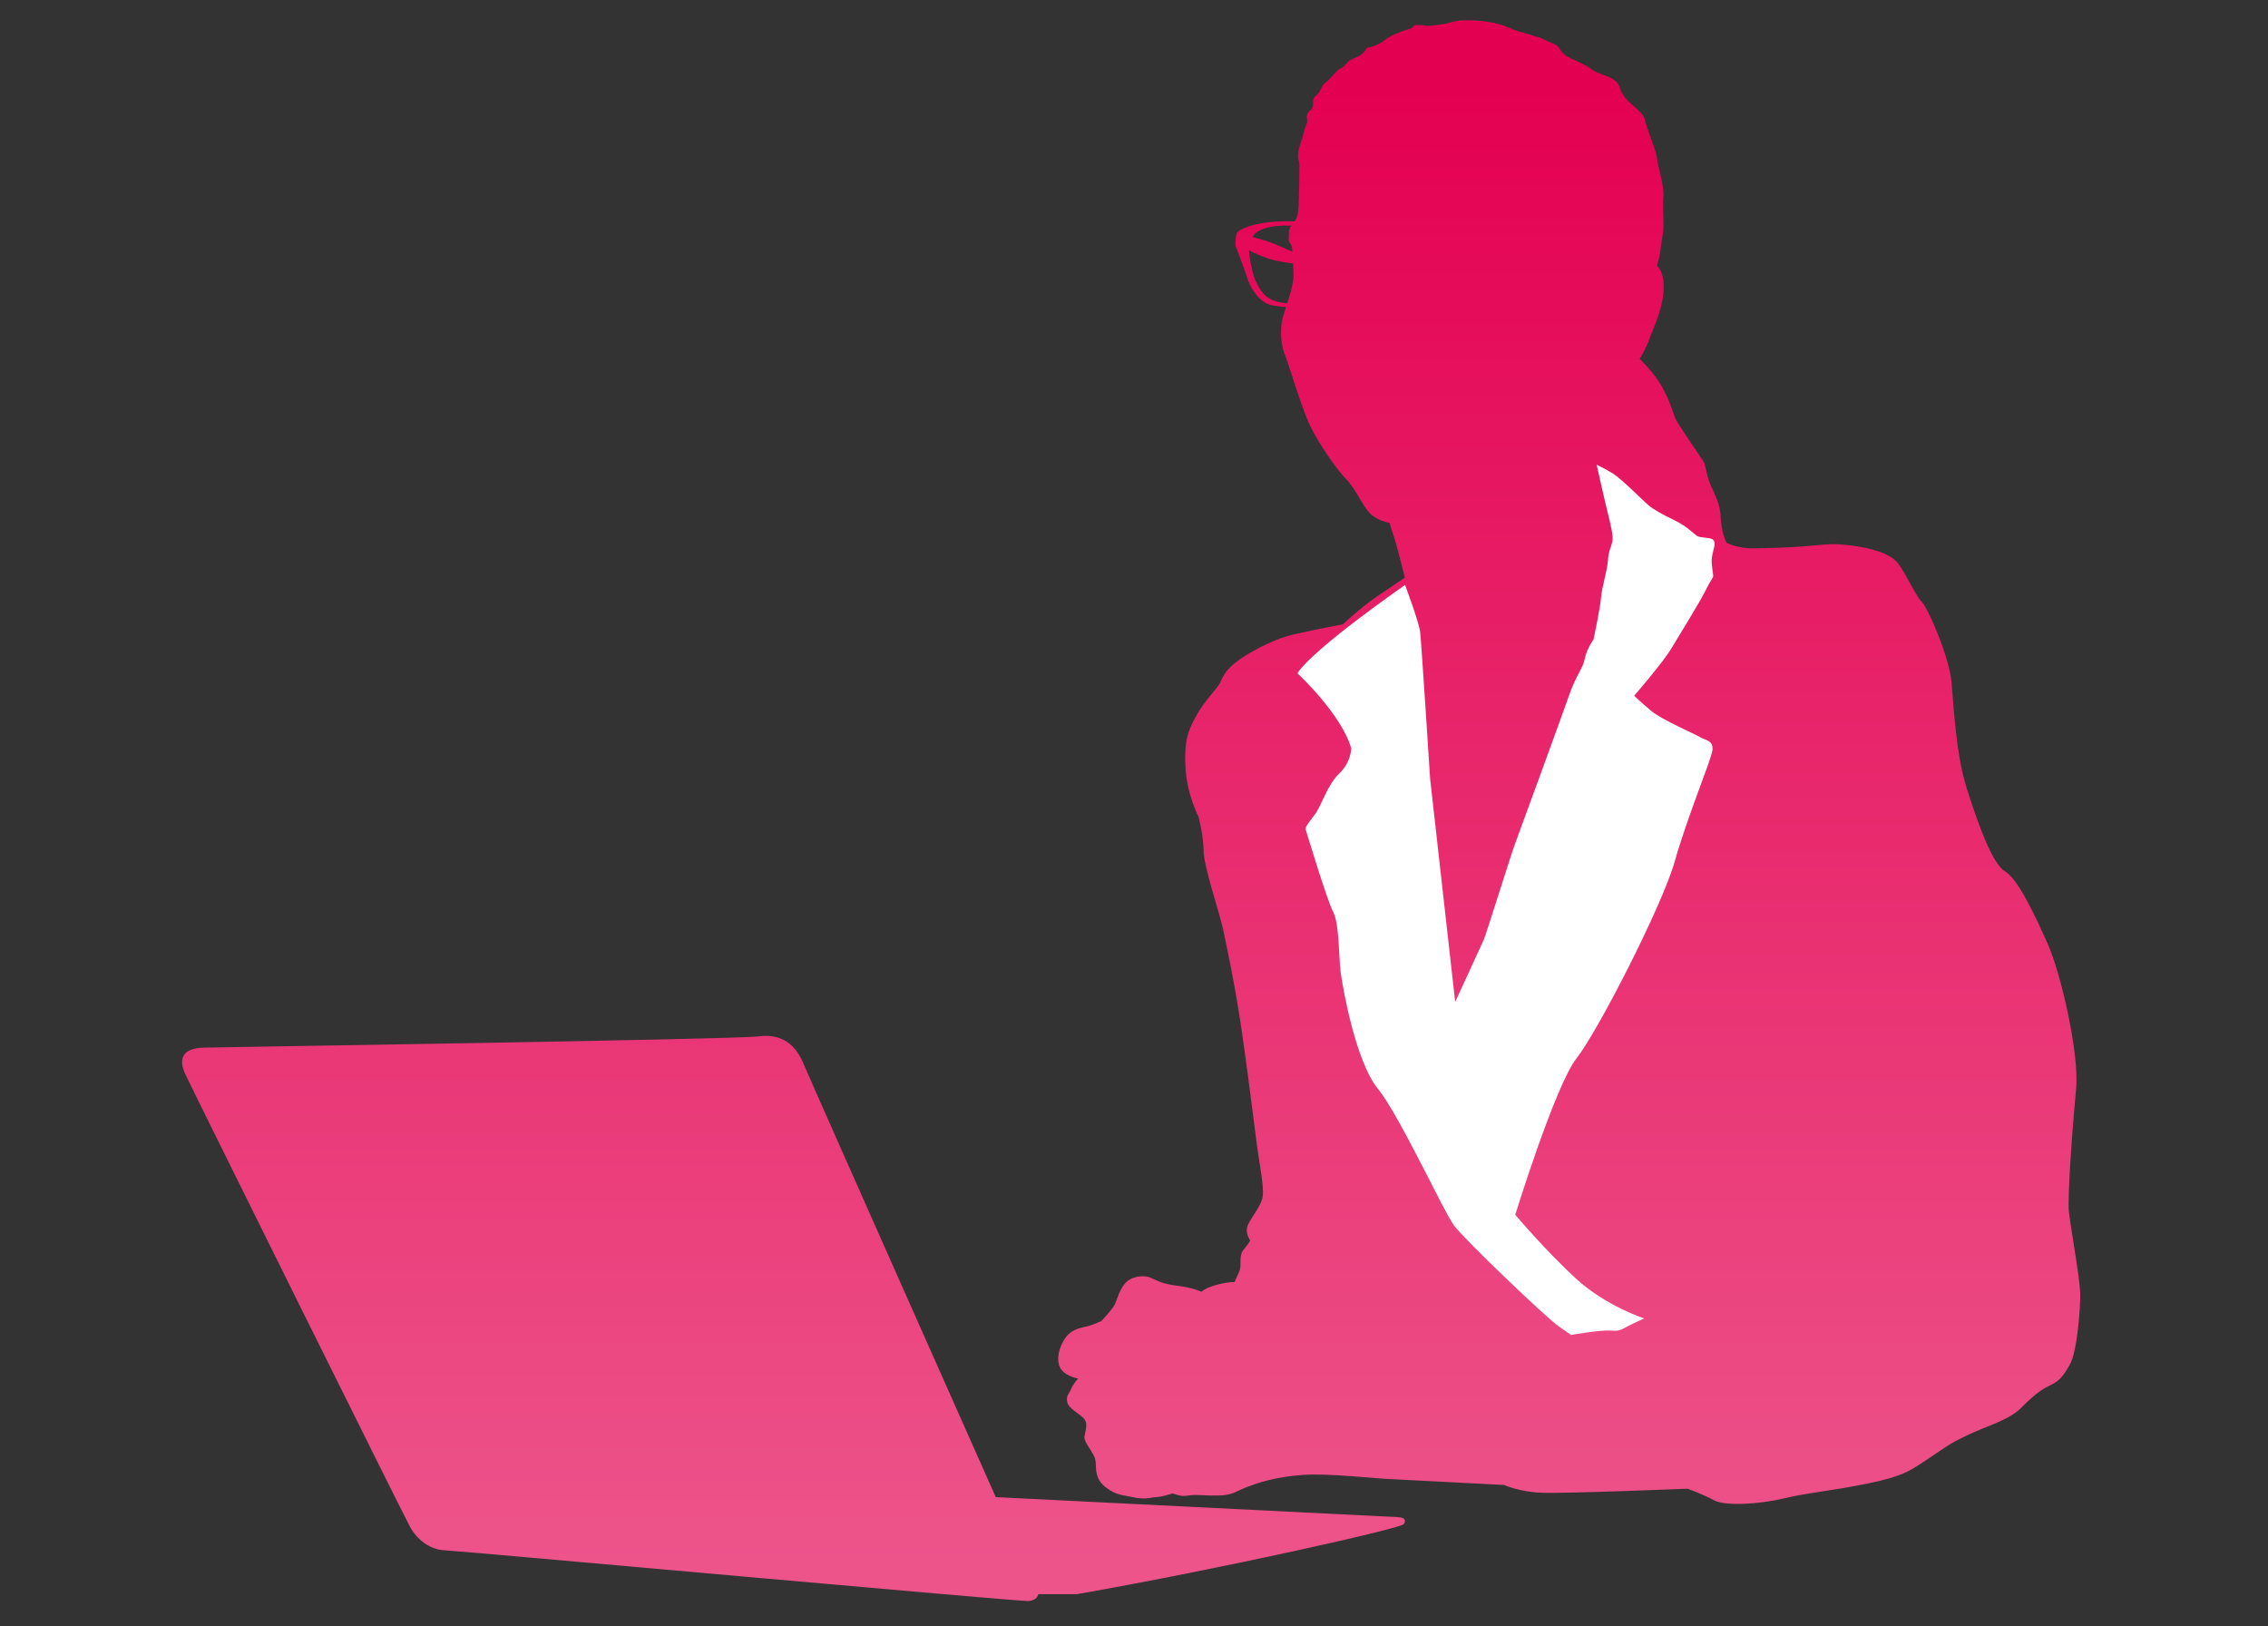 <?xml version="1.0" encoding="UTF-8"?><svg id="a" xmlns="http://www.w3.org/2000/svg" xmlns:xlink="http://www.w3.org/1999/xlink" viewBox="0 0 558 400"><rect x="0" y="0" width="558" height="400" fill="#333333" stroke="none"/><defs><style>.c{fill:url(#b);}.d{fill:#fff;}</style><linearGradient id="b" x1="278.3" y1="21.65" x2="278.3" y2="384.18" gradientTransform="matrix(1, 0, 0, 1, 0, 0)" gradientUnits="userSpaceOnUse"><stop offset="0" stop-color="#e40051"/><stop offset="1" stop-color="#ed548a"/></linearGradient></defs><path class="c" d="M511.78,317.84c-.08-3.46-2.39-16.17-2.77-19.79-.38-3.62,.92-21.33,1.77-30.11,.85-8.78-3.77-28.57-6.93-35.65-3.16-7.08-7.31-16.02-10.55-17.94-3.23-1.92-6.78-12.17-9.39-20.33-2.62-8.16-3.23-19.94-3.77-26.18-.54-6.24-5.85-18.4-7.31-19.79-1.46-1.39-4-7.08-5.85-9.47-1.85-2.39-6.54-3.77-11.47-4.39-4.93-.62-6.31-.23-11.09,.15-4.77,.38-8.39,.46-12.78,.54s-6.85-1.39-6.85-1.39c0,0-1.23-2.08-1.46-6.47s-2.39-6.54-3.23-9.93c-.85-3.39-.39-2.69-1.69-4.62-1.31-1.92-4.7-6.93-5.77-8.7s-1.08-3.54-3.31-7.85-5.93-7.62-5.93-7.62c.15-.15,1.92-3.31,2.46-5.08,.54-1.77,3-6.39,3.41-11.4s-1.64-6.47-1.64-6.47c0,0,.69-1.77,.92-4.16,.23-2.39,.69-3.16,.72-6.01,.02-2.85-.25-4-.02-6.7,.23-2.69-1.31-7.31-1.54-9.39-.23-2.08-2.46-7.16-3-9.62s-5.08-4.23-6.08-7.62-4.54-2.93-7.24-4.93c-2.69-2-6.01-2.39-7.31-4.39-1.31-2-1.69-1.54-3.93-2.69-2.23-1.15-5.77-1.62-9.09-3.08-3.31-1.46-7.16-1.77-10.47-1.77s-3,.69-6.93,1.15c-3.93,.46-2.62,0-4.62,0s-1,.62-2.08,.92-4.47,1.39-6.01,2.62-3,1.77-4,1.92c-1,.15-.62,.54-1.62,1.46-1,.92-2.16,1.23-3.08,1.69-.92,.46-1.23,1.54-2.39,2.08-1.15,.54-2.31,2.39-3.7,3.46s-1,2.16-2.39,3.23c-1.39,1.08,0,2.46-1.46,3.7-1.46,1.23-.39,2.23-.77,3.08-.39,.85-.62,1.54-1,3.16-.39,1.62-1,2.46-1.15,4.23s.31,1.69,.31,2.93-.08,9.09-.23,10.47c-.14,1.22-.1,2.21-.98,3.37-1.6-.05-4.94-.09-7.82,.4-3.95,.67-6.21,1.85-6.42,2.57s-.41,2.77-.21,3.23c.21,.46,2.26,5.85,2.87,7.85,.62,2,2.82,6.06,6.21,6.62,1.44,.24,2.5,.37,3.27,.43-.29,.89-.56,1.76-.78,2.54-.77,2.77-.46,6.93,.46,9.01,.92,2.08,4,12.94,6.31,17.71,2.31,4.77,6.78,11.01,8.93,13.17,2.16,2.16,3.85,6.31,5.7,8.24,1.85,1.92,4.85,2.39,4.85,2.39,0,0,.85,2.62,1.46,4.62,.62,2,2.31,8.85,2.31,8.85,0,0-3.08,2.08-6.85,4.62-3.77,2.54-8.39,6.85-8.39,6.85,0,0-6.16,1.15-11.93,2.46-5.77,1.31-11.93,4.93-14.55,7.01-2.62,2.08-3.16,3.7-3.77,5-.62,1.31-3.7,4.16-5.85,8.08-2.16,3.93-2.93,6.16-2.62,12.7,.31,6.54,3.23,12.17,3.23,12.17,0,0,1.23,4.77,1.23,8.39s3.93,15.25,4.77,19.17c.85,3.93,2.85,13.32,4.39,23.56,1.54,10.24,3.31,24.79,3.93,29.41,.62,4.62,1.77,10.39,1.46,12.7-.31,2.31-2.46,4.7-3.54,6.85-1.08,2.16,.46,4.08,.46,4.08,0,0-.23,.54-1.62,2.23s-.31,3.77-1.15,5.54-1.08,2.46-1.08,2.46c0,0-1.23-.15-4.23,.62-3,.77-3.93,1.77-3.93,1.77,0,0-2-1-5.7-1.46-3.7-.46-4.62-1-6.62-1.92s-5.08-.39-6.54,1.39c-1.46,1.77-1.85,3.93-2.54,5.24-.69,1.31-3.23,3.93-3.23,3.93,0,0-2.16,1.08-4.08,1.46-1.92,.39-3.39,1-4.47,2.31-1.08,1.31-2.62,4.39-1.85,7.08s4.7,3.31,4.7,3.31c0,0-1.31,1.39-1.77,2.62-.46,1.23-1.23,1.46-.92,3.16,.31,1.69,3.16,2.85,4.23,4.23,1.08,1.39-.08,3.62,0,4.62s1.54,2.85,2.31,4.31c.77,1.46,.31,3,.77,4.68,.46,1.68,1.31,2.63,3.23,3.87,1.92,1.23,3.85,1.31,6.01,1.77,2.16,.46,3.7,.15,4.47,0,.77-.15,1.15,0,2.69-.38,1.54-.38,2.23-.62,2.23-.62,0,0,.54,.23,1.79,.52,1.25,.29,2.14-.14,3.76-.14s5.31,.31,7.47,0c2.16-.31,2.93-1.08,5.39-2,2.46-.92,6.78-2.46,13.55-2.93,6.78-.46,17.56,.92,22.64,1.08l26.95,1.39s3.62,1.69,9.24,1.92c5.62,.23,35.88-1,35.88-1,0,0,3.85,1.39,6.54,2.85,2.69,1.46,11.01,1,17.09-.45,6.08-1.45,11.32-1.78,20.48-3.63,9.16-1.85,10.86-3.31,15.48-6.39,4.62-3.08,4.77-3.39,9.24-5.54,4.47-2.16,10.32-3.7,13.32-6.78,3-3.08,4.93-4.47,7.01-5.47,2.08-1,3.08-1.85,4.93-5.16,1.85-3.31,2.62-14.4,2.54-17.86ZM311.88,55.97c2.15-.52,4.44-.52,5.78-.49-.8,1.22-.46,2.45-.6,3.26-.15,.92,.85,1.31,.85,2.54,0,.16,.01,.38,.03,.63-1.45-.65-3.61-1.61-4.83-2.1-1.95-.77-4.93-1.49-4.93-1.49,0,0,.51-1.59,3.7-2.36Zm6.26,13.09c-.19,1.57-.82,3.6-1.45,5.58-.78-.09-1.77-.25-2.86-.55-2.46-.67-3.7-2.46-4.88-4.93-1.18-2.46-1.69-7.6-1.69-7.6,0,0,3.49,1.85,6.54,2.52,1.73,.38,3.31,.61,4.35,.74,.09,1.44,.14,3.01,0,4.24Zm25.87,304.14c-2.62-.15-99.02-4.93-99.02-4.93,0,0-45.43-102.1-47.28-106.56s-5.08-7.55-11.09-6.78c-6.01,.77-130.43,2.62-136.44,2.77s-6.01,3.39-4.62,6.47c1.39,3.08,53.59,108.26,55.28,111.34,1.69,3.08,4.77,5.7,8.62,5.85,3.85,.15,141.21,12.63,143.52,12.47,2.31-.15,2.46-1.69,2.46-1.69h9.55c35.88-6.31,80.38-16.32,80.38-17.25,0,0,1.23-1.54-1.39-1.69Z"/><path class="d" d="M345.68,143.9s-22.46,15.55-26.47,21.71c0,0,10.92,10.16,13.23,18.48,0,0,0,3.39-2.92,6.16s-4.47,8.01-5.85,9.86-2.62,3.39-2.46,3.85,5.24,17.4,6.78,20.33,1.39,11.09,1.85,14.78,3.7,22.02,9.09,28.64,16.17,30.18,18.79,33.72,22.64,22.64,25.72,24.79l3.08,2.16s7.08-1.23,9.39-1.08,2.62,0,4.31-.92,4.31-2.06,4.31-2.06c0,0-9.39-3.02-16.79-9.8-7.39-6.78-14.94-15.71-14.94-15.71,0,0,9.86-31.88,15.09-38.5s21.1-37.57,24.18-48.51,8.93-24.79,9.24-27.26-1.85-2.46-3.08-3.23-9.24-4.16-12.01-6.47-4.16-3.7-4.16-3.7c0,0,7.08-8.16,9.09-11.55s6.78-10.93,8.62-14.63,1.91-2.31,1.57-4.62-.27-3.08,.16-4.77,.5-2.16,0-2.77-3.12-.46-3.89-.92-2.62-2.46-5.54-3.85-5.39-2.77-6.62-3.85-6.62-6.47-8.62-7.7-4-2.16-4-2.16c0,0,1.85,8.32,2.62,11.4s1.54,6.16,1.23,7.55-.92,2.16-1.08,4.62-1.54,6.78-1.69,9.09-1.85,10.32-1.85,10.32c0,0-1.69,2.31-2.16,4.77s-2.13,4-3.84,8.93c-1.71,4.93-13.1,36.03-13.57,37.27s-6.93,21.71-7.39,22.79-7.08,15.4-7.08,15.4l-6.16-54.82s-2.16-33.72-2.46-36.19-3.71-11.55-3.71-11.55Z"/></svg>
